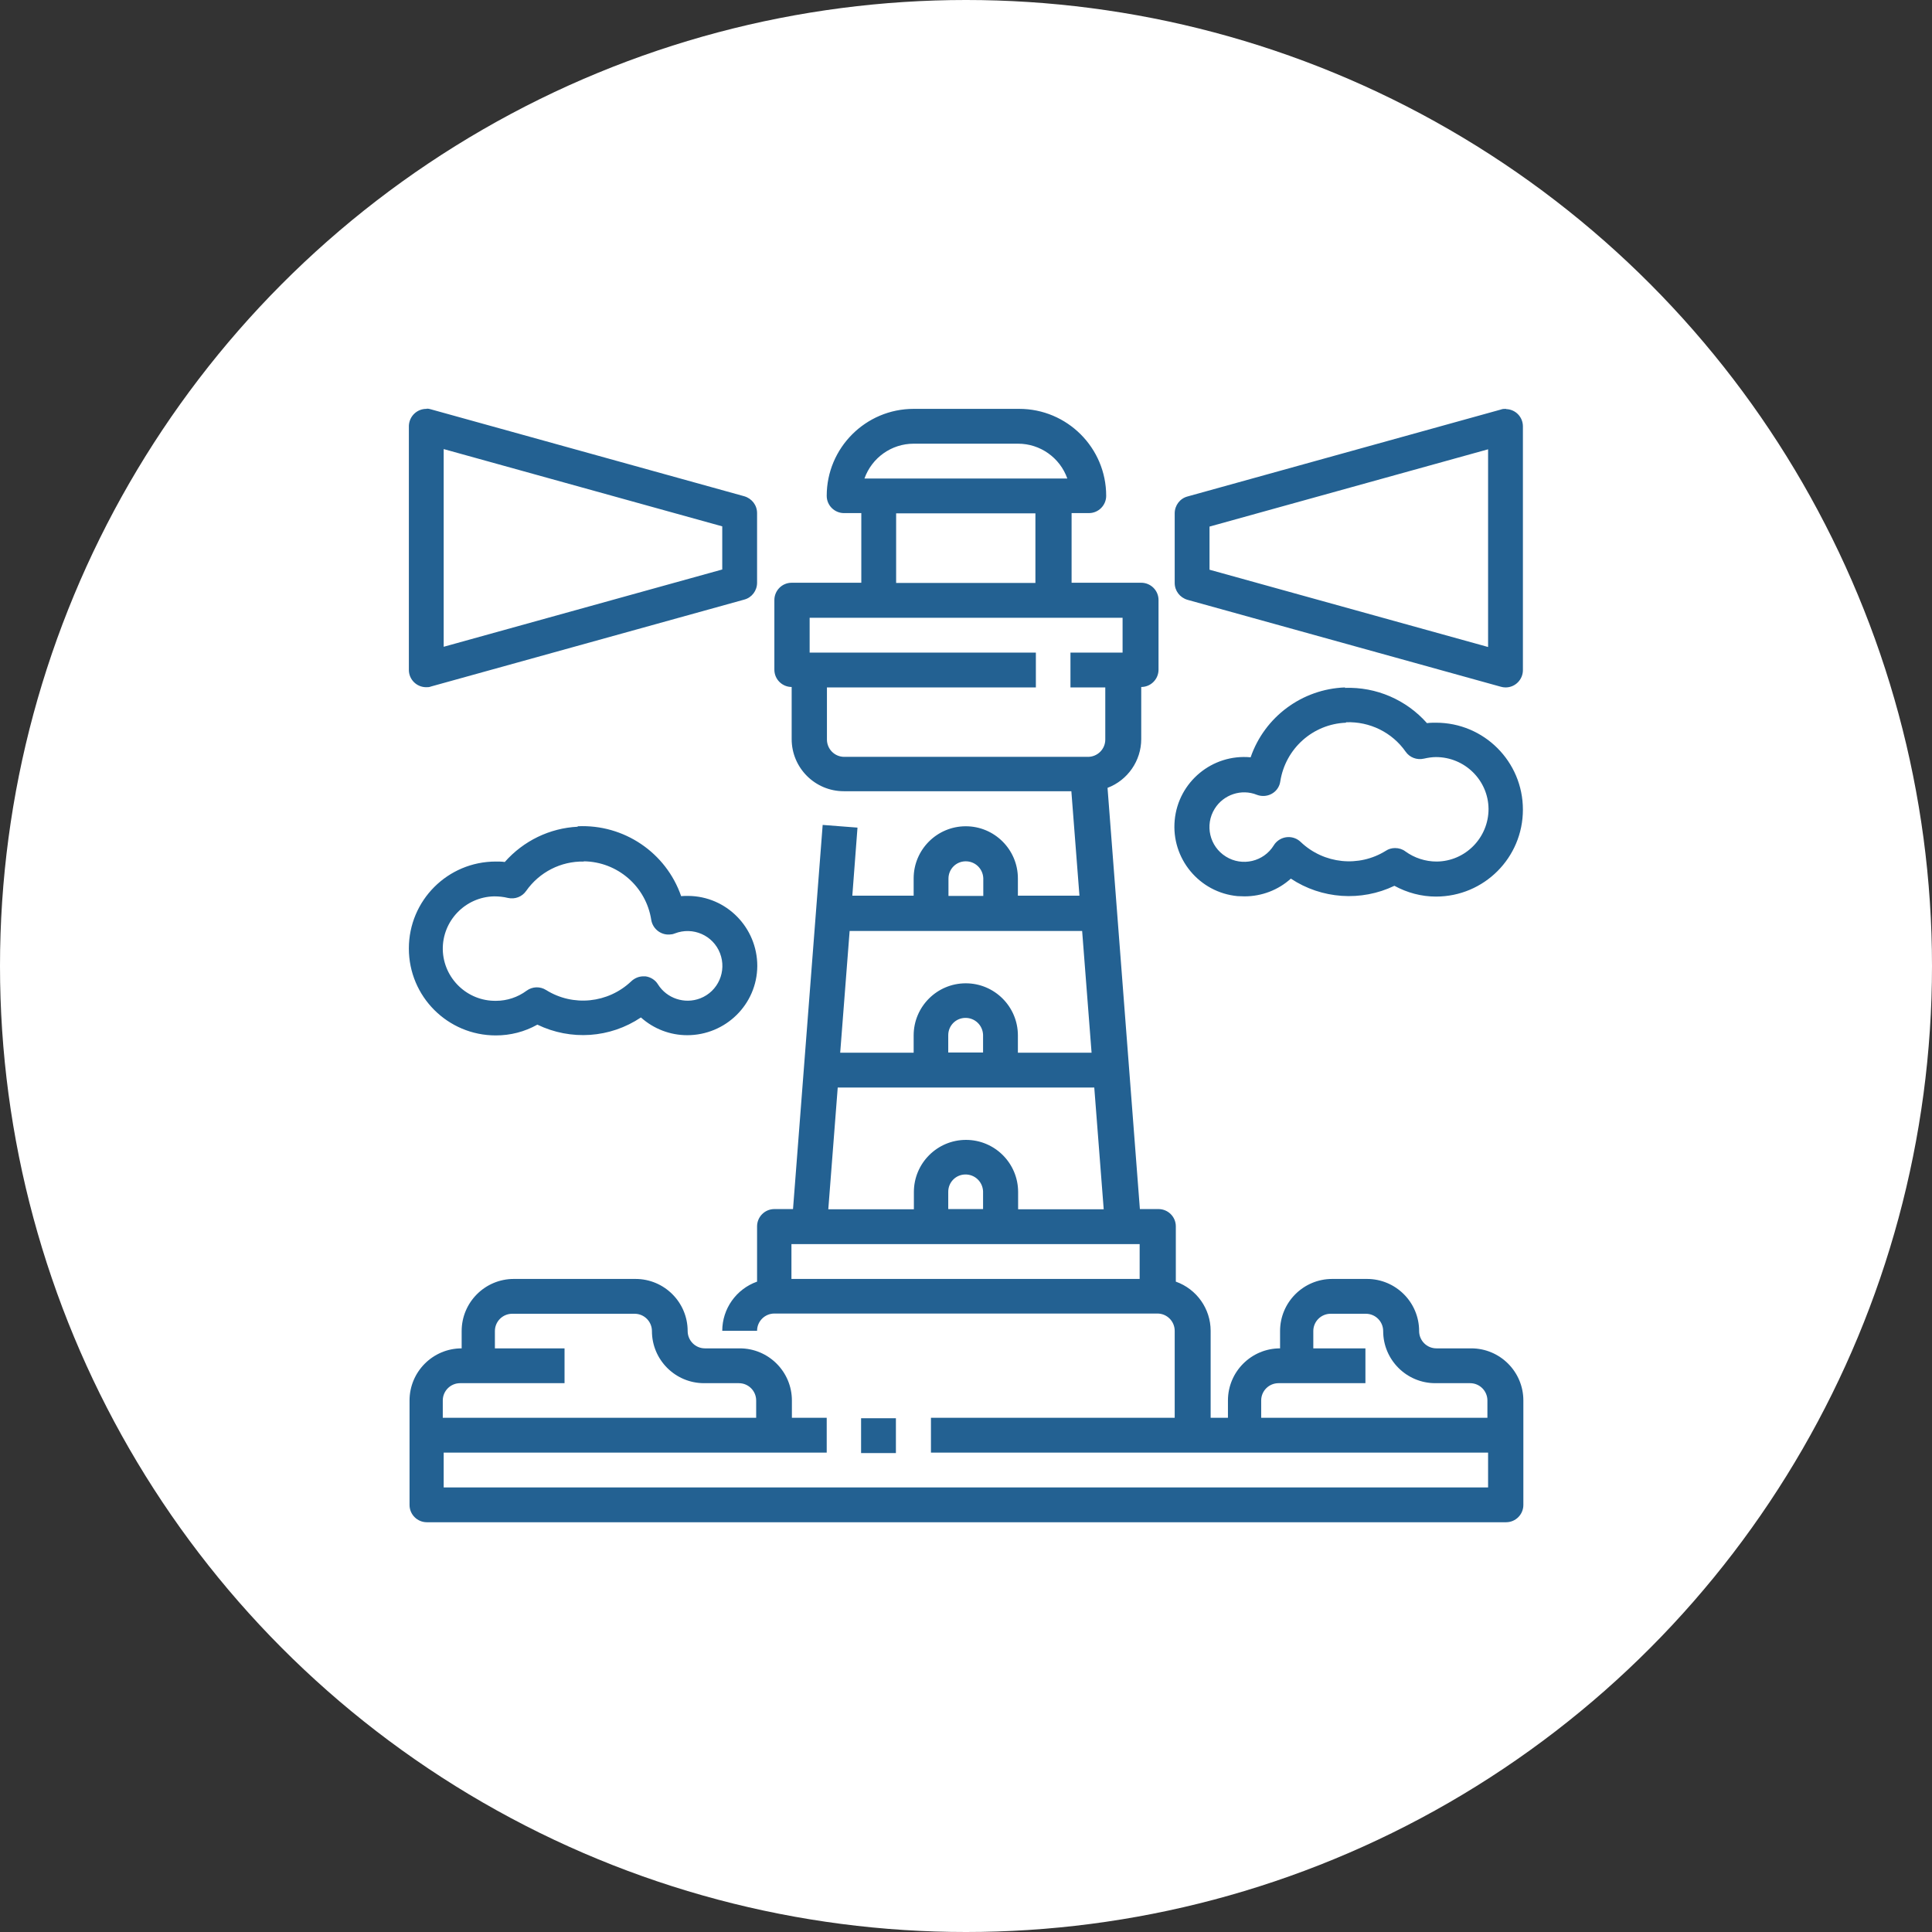 <?xml version="1.0" encoding="UTF-8"?> <svg xmlns="http://www.w3.org/2000/svg" id="Layer_1" viewBox="0 0 86 86"><rect x="0" y="0" width="86" height="86" fill="#333333" stroke="none"/><defs><style>.cls-1{fill:#fff;}.cls-2{fill:#236192;}</style></defs><circle class="cls-1" cx="43" cy="43" r="43"></circle><path class="cls-2" d="m19,18.2c-.43-.01-.78.32-.8.75,0,0,0,.02,0,.02v10.85c0,.43.35.77.77.77.07,0,.14,0,.21-.03l13.95-3.87c.34-.09.57-.4.57-.75v-3.1c0-.35-.23-.65-.57-.75l-13.95-3.87c-.06-.02-.12-.03-.18-.03Zm21.67,0c-2.14,0-3.87,1.74-3.87,3.87,0,.43.35.77.77.77h.77v3.1h-3.1c-.43,0-.77.35-.77.77v3.1c0,.43.35.77.77.77v2.32c0,1.28,1.04,2.32,2.32,2.32h10.13l.36,4.65h-2.74v-.77c0-1.28-1.04-2.32-2.32-2.32s-2.32,1.04-2.32,2.32v.77h-2.73l.23-3.03-1.55-.12-1.32,17.1h-.83c-.43,0-.77.35-.77.77v2.46c-.93.33-1.55,1.21-1.55,2.19h1.55c0-.43.35-.77.77-.77h17.05c.43,0,.77.35.77.77v3.87h-10.85v1.55h24.8v1.55H19.75v-1.55h17.05v-1.55h-1.55v-.77c0-1.28-1.04-2.32-2.32-2.32h-1.55c-.43,0-.77-.35-.77-.77,0-1.28-1.04-2.32-2.32-2.32h-5.42c-1.28,0-2.32,1.04-2.32,2.32v.77c-1.28,0-2.32,1.04-2.32,2.32v4.65c0,.43.35.77.77.77h48.04c.43,0,.77-.35.77-.77v-4.65c0-1.28-1.04-2.32-2.32-2.32h-1.55c-.43,0-.77-.35-.77-.77,0-1.28-1.04-2.32-2.32-2.32h-1.55c-1.28,0-2.32,1.04-2.32,2.32v.77c-1.28,0-2.32,1.04-2.32,2.32v.77h-.77v-3.87c0-.98-.62-1.86-1.55-2.19v-2.46c0-.43-.35-.77-.77-.77h-.83l-1.44-18.75c.9-.34,1.5-1.21,1.5-2.17v-2.32c.43,0,.77-.35.77-.77v-3.1c0-.43-.35-.77-.77-.77h-3.1v-3.1h.77c.43,0,.77-.35.77-.77,0-2.14-1.74-3.87-3.87-3.87h-4.65Zm26.37,0c-.08,0-.16,0-.23.03l-13.95,3.87c-.34.09-.57.4-.57.75v3.1c0,.35.23.65.57.75l13.95,3.87c.07.02.14.03.21.03.43,0,.77-.35.77-.77v-10.85c0-.42-.33-.76-.75-.77Zm-26.37,1.55h4.65c.98,0,1.86.62,2.19,1.55h-9.03c.33-.93,1.21-1.55,2.19-1.55Zm-20.92.24l12.4,3.44v1.92l-12.4,3.44v-8.81Zm46.49,0v8.81l-12.4-3.44v-1.92l12.4-3.44Zm-26.35,2.86h6.2v3.1h-6.2v-3.1Zm-3.87,4.65h13.95v1.55h-2.32v1.55h1.55v2.32c0,.43-.35.77-.77.77h-10.85c-.43,0-.77-.35-.77-.77v-2.32h9.3v-1.55h-10.07v-1.55Zm23.85,3.1c-1.91.07-3.58,1.31-4.2,3.11-1.7-.16-3.22,1.09-3.38,2.8-.16,1.7,1.09,3.22,2.8,3.38.1,0,.2.01.31.01.76,0,1.5-.28,2.06-.79,1.37.91,3.13,1.03,4.61.32.57.31,1.2.48,1.85.48,2.14,0,3.87-1.73,3.87-3.87s-1.73-3.87-3.87-3.87c-.13,0-.27,0-.4.02-.92-1.04-2.26-1.62-3.65-1.57Zm.05,1.55c1.05-.04,2.05.45,2.65,1.31.18.26.5.38.81.31.18-.04.36-.07.54-.07,1.28,0,2.33,1.03,2.34,2.31,0,1.28-1.03,2.33-2.31,2.34-.5,0-.99-.16-1.39-.45-.13-.1-.29-.15-.46-.15-.15,0-.29.04-.41.12-1.2.75-2.76.59-3.79-.39-.31-.3-.8-.29-1.1.02-.04.04-.07.08-.1.13-.45.73-1.41.95-2.13.5-.73-.45-.95-1.41-.5-2.13.39-.63,1.19-.9,1.88-.62.4.15.85-.04,1-.44.02-.05.03-.1.04-.16.23-1.46,1.45-2.55,2.92-2.61Zm-34.2,4.65c-1.25.06-2.42.63-3.25,1.57-.13-.02-.27-.02-.4-.02-2.14,0-3.87,1.73-3.87,3.87s1.73,3.87,3.87,3.87c.65,0,1.28-.16,1.85-.48,1.49.72,3.24.6,4.61-.32.57.51,1.3.79,2.06.79,1.71,0,3.11-1.37,3.12-3.08,0-1.71-1.37-3.11-3.08-3.12-.1,0-.21,0-.31.01-.67-1.94-2.55-3.21-4.61-3.11Zm17.25,1.54c.43-.01.78.32.8.75,0,0,0,.02,0,.02v.77h-1.55v-.77c0-.42.33-.76.75-.77Zm-16.98,0c1.5.02,2.77,1.12,3,2.61.07.42.47.71.89.64.05,0,.11-.02.16-.04.8-.31,1.7.08,2.01.88.31.8-.08,1.7-.88,2.01-.7.27-1.49,0-1.88-.62-.12-.2-.33-.33-.56-.36-.03,0-.06,0-.09,0-.2,0-.39.08-.54.22-1.03.98-2.59,1.14-3.79.39-.27-.17-.61-.16-.87.03-.39.29-.87.45-1.36.45-1.28.02-2.34-1-2.37-2.28-.02-1.28,1-2.34,2.28-2.37.21,0,.42.02.62.07.31.07.63-.05.81-.31.59-.84,1.55-1.33,2.57-1.31Zm11.82,3.1h10.36l.42,5.42h-3.28v-.77c0-1.28-1.04-2.32-2.32-2.32s-2.32,1.04-2.32,2.32v.77h-3.27l.42-5.42Zm5.15,3.87c.43-.01.78.32.8.75,0,0,0,.02,0,.02v.77h-1.55v-.77c0-.42.33-.76.75-.77Zm-5.69,3.1h11.44l.42,5.42h-3.81v-.77c0-1.28-1.04-2.32-2.32-2.32s-2.32,1.04-2.32,2.32v.77h-3.81l.42-5.42Zm5.69,3.87c.43-.01.78.32.8.75,0,0,0,.02,0,.02v.77h-1.55v-.77c0-.42.33-.76.75-.77Zm-7.73,3.1h15.5v1.55h-15.5v-1.55Zm-12.4,3.1h5.42c.43,0,.77.35.77.77,0,1.28,1.04,2.32,2.32,2.32h1.55c.43,0,.77.35.77.77v.77h-13.95v-.77c0-.43.35-.77.77-.77h4.65v-1.55h-3.1v-.77c0-.43.35-.77.77-.77Zm36.42,0h1.55c.43,0,.77.35.77.77,0,1.28,1.04,2.32,2.32,2.32h1.55c.43,0,.77.35.77.77v.77h-10.07v-.77c0-.43.35-.77.77-.77h3.87v-1.55h-2.32v-.77c0-.43.35-.77.77-.77Zm-20.92,4.65v1.55h1.55v-1.55h-1.55Z"></path></svg> 